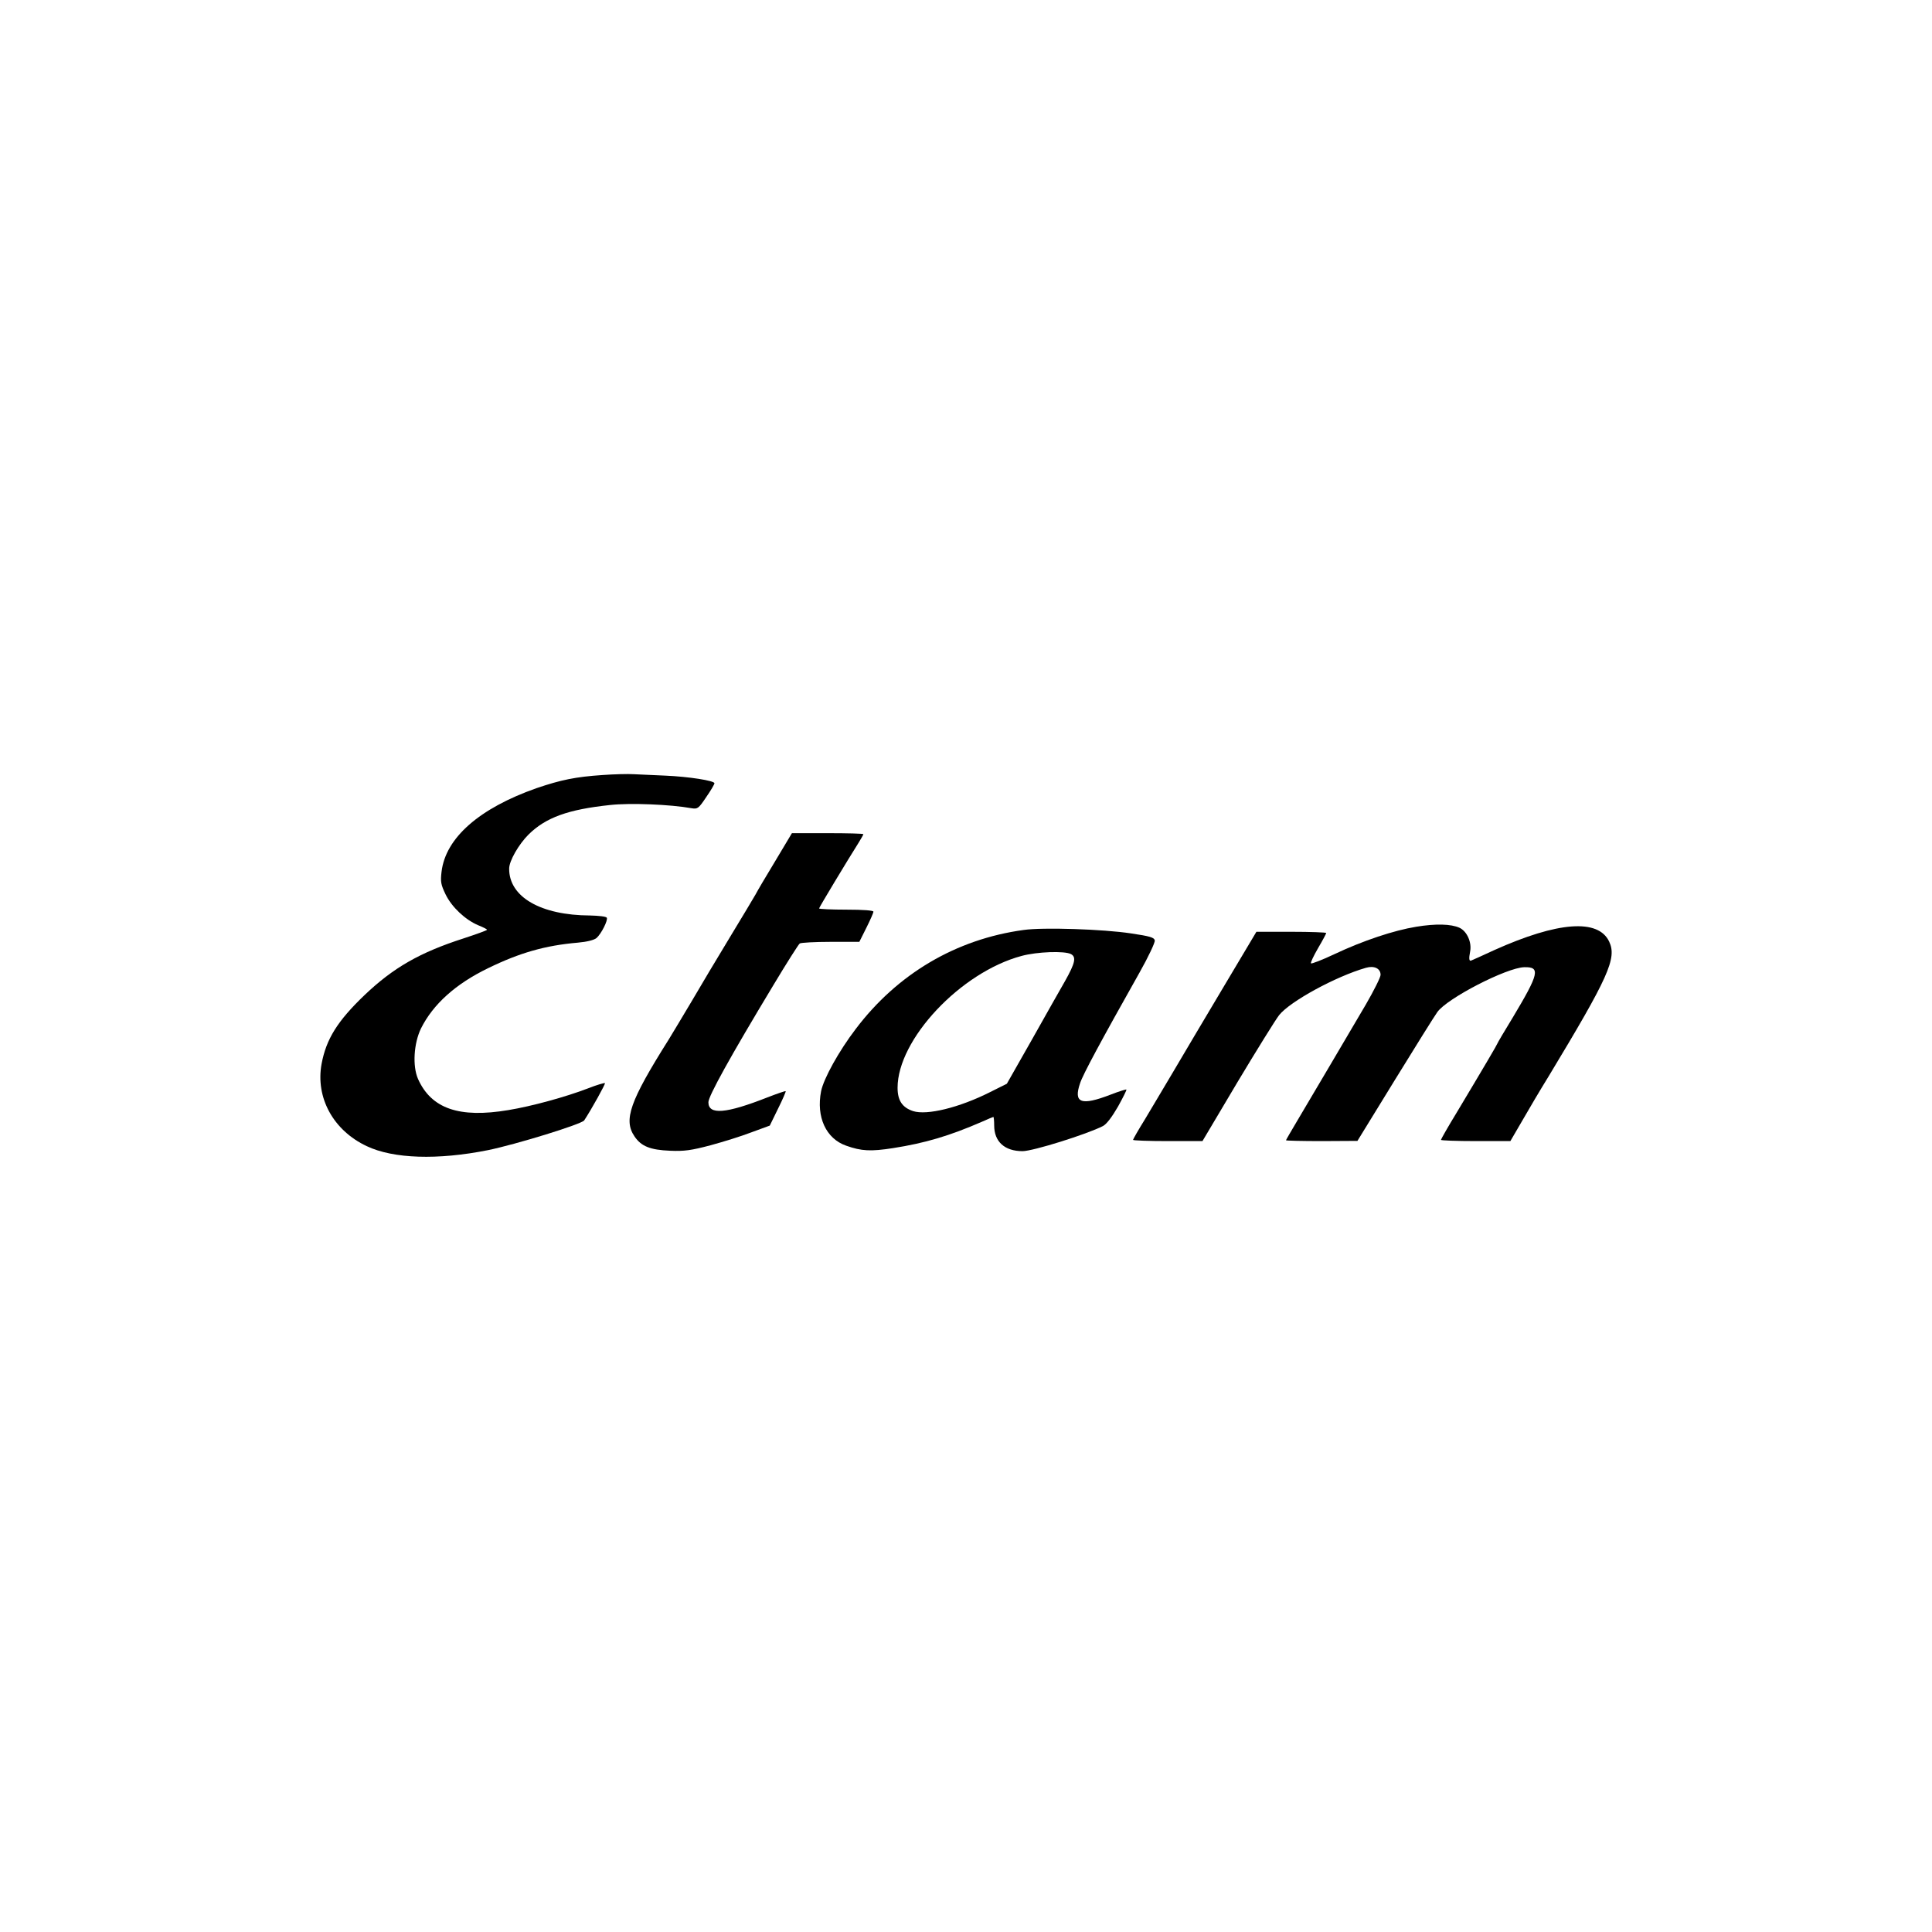 <?xml version="1.0" standalone="no"?>
<!DOCTYPE svg PUBLIC "-//W3C//DTD SVG 20010904//EN"
 "http://www.w3.org/TR/2001/REC-SVG-20010904/DTD/svg10.dtd">
<svg version="1.0" xmlns="http://www.w3.org/2000/svg"
 width="960pt" height="960pt" viewBox="0 0 960 960"
 preserveAspectRatio="xMidYMid meet">

<g transform="translate(0,960) scale(0.1,-0.1)"
fill="#000000" stroke="none">
<path d="M2995 5749 c-135 -9 -207 -24 -328 -65 -285 -100 -453 -247 -473
-416 -6 -50 -3 -64 20 -112 31 -64 98 -126 161 -153 25 -10 45 -20 45 -23 0
-3 -53 -22 -117 -43 -217 -70 -348 -145 -491 -281 -135 -129 -191 -219 -214
-342 -31 -168 58 -331 224 -409 132 -63 353 -70 603 -20 137 28 466 129 478
148 38 58 106 181 103 185 -3 2 -41 -9 -84 -26 -112 -43 -280 -89 -396 -108
-244 -41 -383 7 -449 155 -28 64 -21 177 15 251 60 120 172 221 333 299 158
77 284 113 446 127 46 4 81 13 93 23 24 21 58 89 51 101 -3 6 -41 10 -83 11
-245 1 -403 92 -402 233 0 38 47 120 96 169 86 85 197 125 406 147 99 11 299
3 404 -16 30 -5 35 -2 73 55 23 33 41 64 41 69 0 13 -128 33 -245 38 -55 2
-125 6 -155 7 -30 2 -100 0 -155 -4z"/>
<path d="M3880 5368 c-95 -158 -109 -182 -126 -213 -9 -16 -67 -113 -129 -215
-62 -102 -146 -243 -188 -315 -42 -71 -94 -157 -114 -190 -194 -308 -226 -400
-170 -482 33 -49 78 -67 177 -71 71 -3 105 2 200 27 63 17 156 46 205 65 l90
33 41 84 c23 46 40 86 38 87 -1 2 -42 -12 -91 -31 -206 -81 -293 -88 -293 -24
0 30 107 224 323 582 66 110 125 203 131 207 6 4 75 8 153 8 l143 0 35 70 c19
38 35 74 35 80 0 6 -49 10 -135 10 -74 0 -135 3 -135 6 0 5 141 239 196 326
13 21 24 40 24 43 0 3 -80 5 -177 5 l-178 0 -55 -92z"/>
<path d="M7037 4995 c-111 -18 -264 -69 -406 -136 -61 -29 -114 -49 -117 -46
-3 3 13 37 35 75 23 39 41 73 41 76 0 3 -78 6 -173 6 l-174 0 -165 -277 c-91
-153 -203 -341 -248 -418 -46 -77 -109 -184 -141 -237 -33 -53 -59 -99 -59
-102 0 -3 78 -6 173 -6 l172 0 174 293 c96 160 189 310 207 333 54 68 281 192
431 235 41 12 73 -3 73 -35 0 -12 -33 -78 -73 -147 -40 -68 -122 -207 -182
-309 -60 -102 -133 -225 -162 -274 -29 -49 -53 -90 -53 -92 0 -2 80 -4 178 -4
l177 1 185 301 c102 166 197 318 212 339 49 69 345 221 432 223 81 2 74 -31
-56 -248 -43 -70 -78 -130 -78 -132 0 -3 -59 -104 -201 -341 -44 -72 -79 -134
-79 -137 0 -3 78 -6 173 -6 l172 0 60 103 c32 56 90 154 129 217 299 495 341
588 302 671 -54 115 -255 100 -571 -42 -60 -28 -112 -51 -115 -52 -10 -4 -12
9 -5 45 9 46 -16 101 -53 118 -42 19 -118 21 -215 5z"/>
<path d="M5086 4979 c-336 -46 -627 -218 -834 -492 -84 -110 -159 -246 -172
-309 -25 -128 24 -236 125 -271 76 -27 122 -29 232 -12 160 25 281 61 442 131
29 13 55 24 57 24 2 0 4 -19 4 -42 0 -81 52 -128 141 -128 52 0 320 84 400
125 18 10 44 44 74 96 25 45 44 83 42 85 -2 2 -37 -9 -78 -25 -148 -57 -186
-42 -152 57 14 43 104 210 295 549 44 78 78 150 76 160 -3 15 -24 21 -118 35
-137 21 -437 31 -534 17z m236 -120 c27 -15 20 -45 -30 -134 -22 -38 -96 -169
-164 -290 l-125 -220 -84 -42 c-153 -77 -313 -116 -382 -94 -54 18 -77 53 -77
116 0 240 313 574 616 655 77 21 214 26 246 9z"/>
</g>
</svg>
